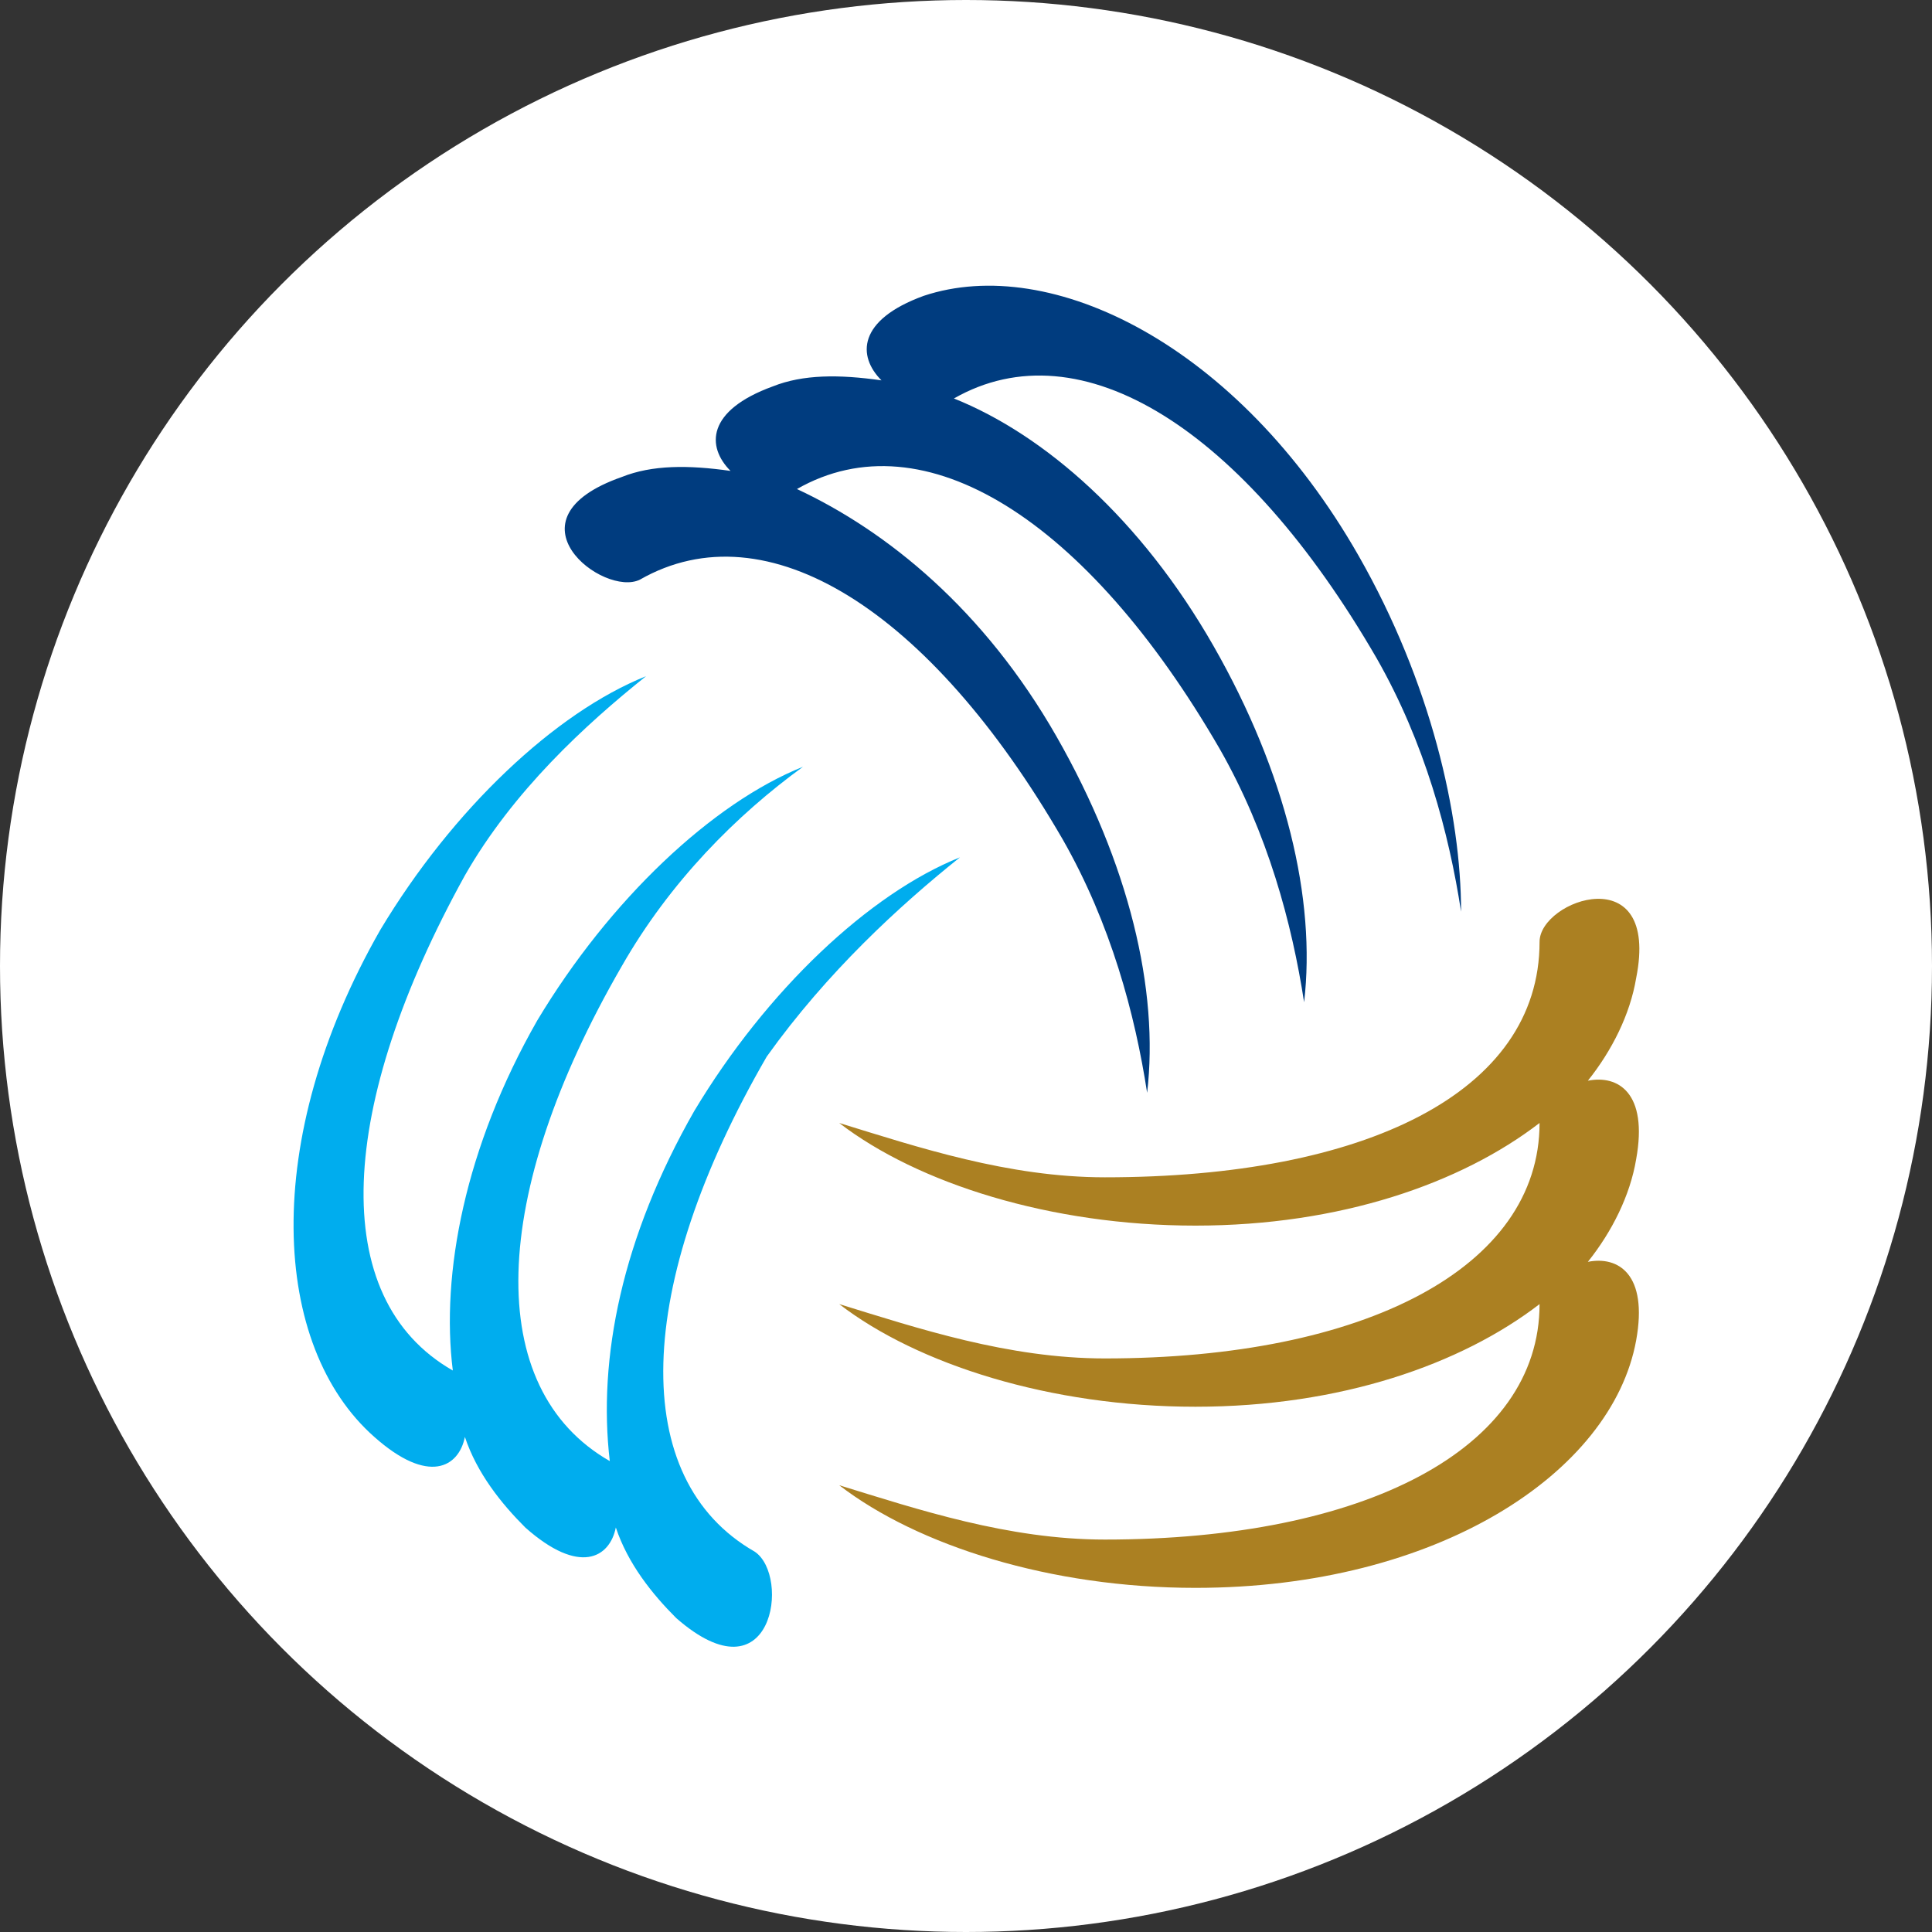<?xml version="1.0" encoding="utf-8"?>
<!-- Generator: Adobe Illustrator 26.4.1, SVG Export Plug-In . SVG Version: 6.00 Build 0)  -->
<svg version="1.1" id="Layer_1" xmlns="http://www.w3.org/2000/svg" xmlns:xlink="http://www.w3.org/1999/xlink" x="0px" y="0px"
	 viewBox="0 0 32 32" style="enable-background:new 0 0 32 32;" xml:space="preserve">
<rect x="0" y="0" width="32" height="32" fill="#333333" stroke="none"/>
<style type="text/css">
	.st0{fill:#FFFFFF;}
	.st1{fill:#AB8022;}
	.st2{fill:#003C7F;}
	.st3{fill:#00ADEE;}
</style>
<circle class="st0" cx="16" cy="16" r="16"/>
<g>
	<path class="st1" d="M26.3,17.9c0.4-0.5,0.7-1.1,0.8-1.7c0.4-2-1.6-1.3-1.6-0.6c0,2.5-2.9,3.9-7.2,3.9c-1.6,0-3.1-0.5-4.4-0.9
		c1.3,1,3.5,1.7,5.9,1.7c2.4,0,4.4-0.7,5.7-1.7c0,2.4-2.9,3.9-7.2,3.9c-1.6,0-3.1-0.5-4.4-0.9c1.3,1,3.5,1.7,5.9,1.7
		c2.4,0,4.4-0.7,5.7-1.7c0,2.4-2.9,3.9-7.2,3.9c-1.6,0-3.1-0.5-4.4-0.9c1.3,1,3.5,1.7,5.9,1.7c4,0,6.9-1.9,7.3-4.1
		c0.2-1.1-0.3-1.4-0.8-1.3c0.4-0.5,0.7-1.1,0.8-1.7C27.3,18.1,26.8,17.8,26.3,17.9"/>
	<path class="st2" d="M22.5,9.2c-2-3.5-5.1-5-7.2-4.3c-1.1,0.4-1.1,1-0.7,1.4c-0.7-0.1-1.3-0.1-1.8,0.1c-1.1,0.4-1.1,1-0.7,1.4
		c-0.7-0.1-1.3-0.1-1.8,0.1c-2,0.7-0.3,2,0.3,1.7c2.1-1.2,4.8,0.5,7,4.3c0.8,1.4,1.2,2.9,1.4,4.2c0.2-1.7-0.3-3.8-1.5-5.9
		c-1.2-2.1-2.8-3.4-4.3-4.1c2.1-1.2,4.8,0.5,7,4.3c0.8,1.4,1.2,2.9,1.4,4.2c0.2-1.7-0.3-3.8-1.5-5.9c-1.2-2.1-2.8-3.5-4.3-4.1
		c2.1-1.2,4.8,0.5,7,4.3c0.8,1.4,1.2,2.9,1.4,4.2C24.2,13.5,23.7,11.3,22.5,9.2"/>
	<path class="st3" d="M15.9,14.2c-1.5,0.6-3.2,2.2-4.4,4.2c-1.2,2.1-1.6,4.1-1.4,5.8C8,23,8.1,19.8,10.3,16c0.8-1.4,1.9-2.5,3-3.3
		c-1.5,0.6-3.2,2.2-4.4,4.2c-1.2,2.1-1.6,4.2-1.4,5.8c-2.1-1.2-1.9-4.4,0.2-8.2c0.8-1.4,2-2.5,3-3.3c-1.5,0.6-3.2,2.2-4.4,4.2
		c-2,3.5-1.8,6.9-0.1,8.4c0.9,0.8,1.4,0.5,1.5,0c0.2,0.6,0.6,1.1,1,1.5c0.9,0.8,1.4,0.5,1.5,0c0.2,0.6,0.6,1.1,1,1.5
		c1.6,1.4,1.9-0.7,1.3-1.1c-2.1-1.2-2-4.4,0.2-8.2C13.7,16.1,14.9,15,15.9,14.2"/>
</g>
</svg>
